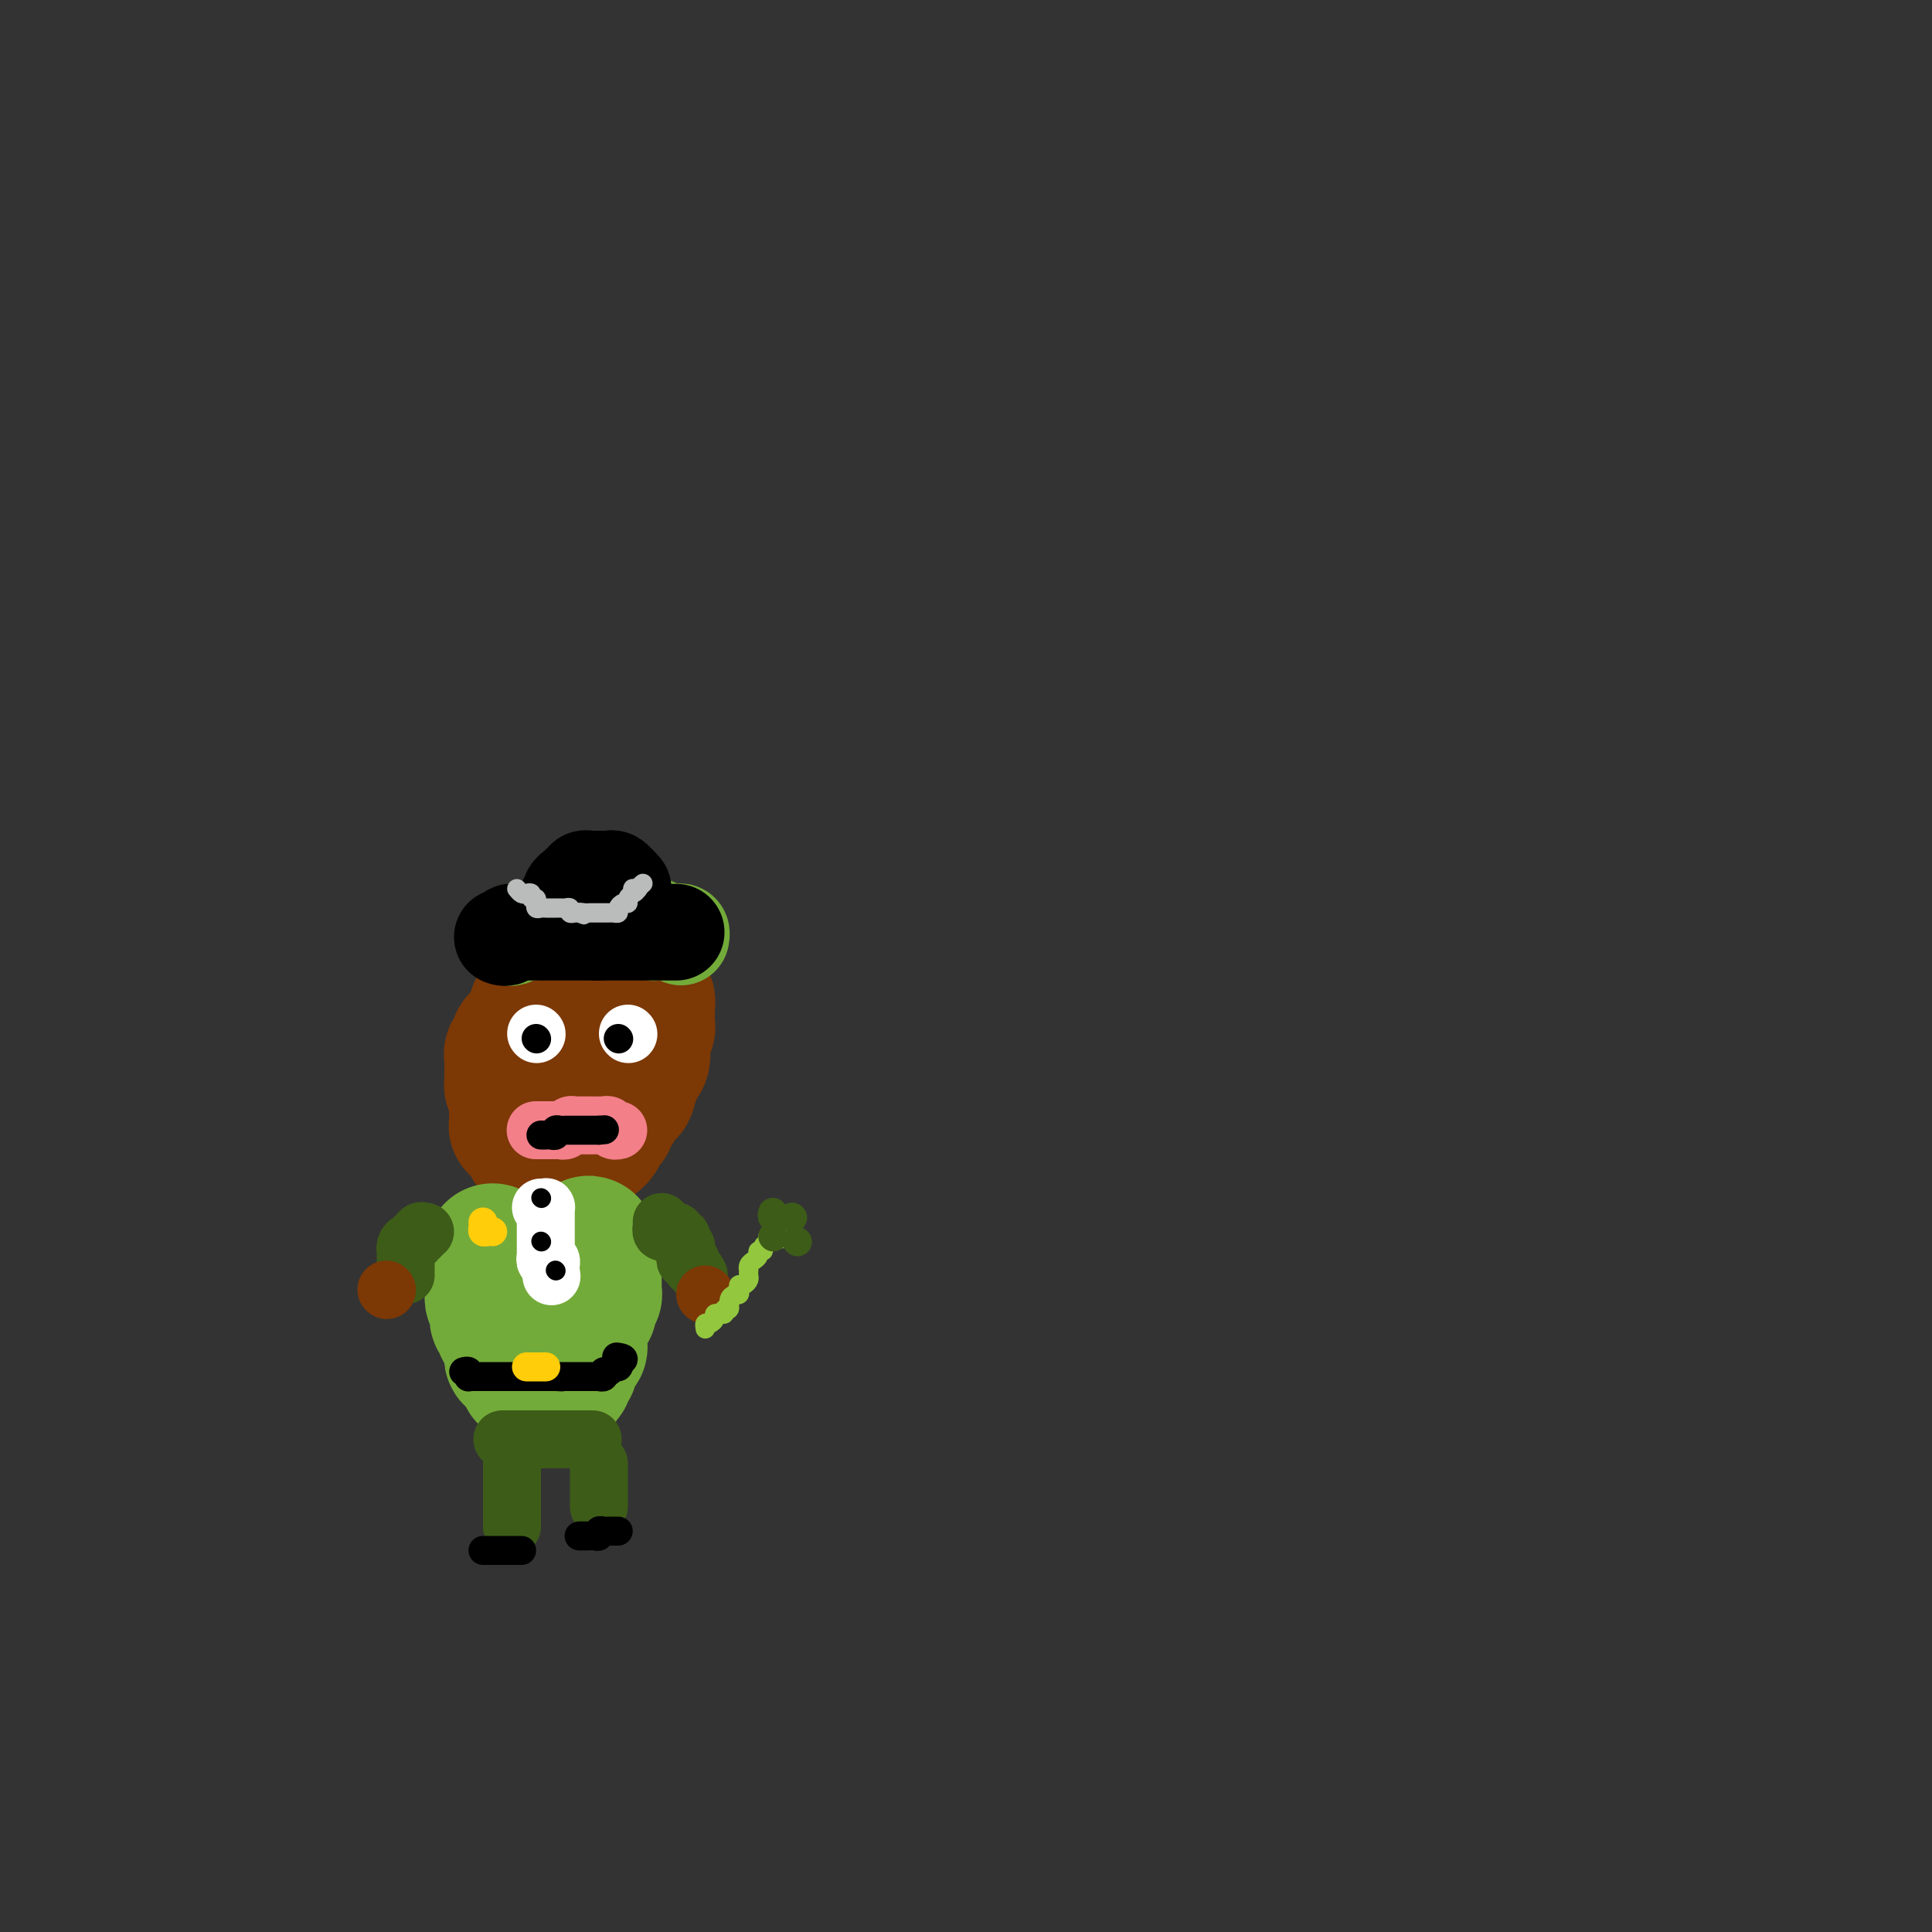 <svg viewBox='0 0 400 400' version='1.1' xmlns='http://www.w3.org/2000/svg' xmlns:xlink='http://www.w3.org/1999/xlink'><rect x="0" y="0" width="400" height="400" fill="#333333" stroke="none"/><g fill='none' stroke='#7C3805' stroke-width='28' stroke-linecap='round' stroke-linejoin='round'><path d='M111,209c-0.000,0.303 -0.000,0.606 0,1c0.000,0.394 0.000,0.879 0,1c-0.000,0.121 -0.000,-0.121 0,0c0.000,0.121 0.000,0.606 0,1c-0.000,0.394 -0.000,0.697 0,1c0.000,0.303 0.000,0.606 0,1c-0.000,0.394 -0.000,0.879 0,1c0.000,0.121 0.000,-0.122 0,0c-0.000,0.122 -0.001,0.610 0,1c0.001,0.390 0.004,0.682 0,1c-0.004,0.318 -0.015,0.661 0,1c0.015,0.339 0.057,0.672 0,1c-0.057,0.328 -0.211,0.650 0,1c0.211,0.350 0.788,0.728 1,1c0.212,0.272 0.060,0.439 0,1c-0.060,0.561 -0.026,1.516 0,2c0.026,0.484 0.045,0.497 0,1c-0.045,0.503 -0.156,1.497 0,2c0.156,0.503 0.577,0.517 1,1c0.423,0.483 0.849,1.435 1,2c0.151,0.565 0.027,0.743 0,1c-0.027,0.257 0.045,0.594 0,1c-0.045,0.406 -0.205,0.882 0,1c0.205,0.118 0.776,-0.122 1,0c0.224,0.122 0.102,0.607 0,1c-0.102,0.393 -0.182,0.694 0,1c0.182,0.306 0.627,0.618 1,1c0.373,0.382 0.673,0.834 1,1c0.327,0.166 0.679,0.046 1,0c0.321,-0.046 0.611,-0.016 1,0c0.389,0.016 0.877,0.019 1,0c0.123,-0.019 -0.121,-0.061 0,0c0.121,0.061 0.606,0.224 1,0c0.394,-0.224 0.697,-0.833 1,-1c0.303,-0.167 0.607,0.110 1,0c0.393,-0.110 0.875,-0.607 1,-1c0.125,-0.393 -0.107,-0.682 0,-1c0.107,-0.318 0.554,-0.665 1,-1c0.446,-0.335 0.893,-0.657 1,-1c0.107,-0.343 -0.125,-0.708 0,-1c0.125,-0.292 0.607,-0.512 1,-1c0.393,-0.488 0.696,-1.244 1,-2'/><path d='M128,228c0.960,-1.184 0.361,-0.145 0,0c-0.361,0.145 -0.485,-0.604 0,-1c0.485,-0.396 1.579,-0.438 2,-1c0.421,-0.562 0.168,-1.642 0,-2c-0.168,-0.358 -0.251,0.007 0,0c0.251,-0.007 0.838,-0.387 1,-1c0.162,-0.613 -0.100,-1.459 0,-2c0.100,-0.541 0.563,-0.776 1,-1c0.437,-0.224 0.850,-0.438 1,-1c0.150,-0.562 0.039,-1.474 0,-2c-0.039,-0.526 -0.007,-0.666 0,-1c0.007,-0.334 -0.012,-0.863 0,-1c0.012,-0.137 0.056,0.117 0,0c-0.056,-0.117 -0.211,-0.605 0,-1c0.211,-0.395 0.789,-0.697 1,-1c0.211,-0.303 0.057,-0.606 0,-1c-0.057,-0.394 -0.015,-0.879 0,-1c0.015,-0.121 0.005,0.123 0,0c-0.005,-0.123 -0.005,-0.611 0,-1c0.005,-0.389 0.015,-0.678 0,-1c-0.015,-0.322 -0.056,-0.678 0,-1c0.056,-0.322 0.207,-0.611 0,-1c-0.207,-0.389 -0.773,-0.879 -1,-1c-0.227,-0.121 -0.116,0.125 0,0c0.116,-0.125 0.238,-0.622 0,-1c-0.238,-0.378 -0.837,-0.637 -1,-1c-0.163,-0.363 0.110,-0.829 0,-1c-0.110,-0.171 -0.602,-0.046 -1,0c-0.398,0.046 -0.702,0.012 -1,0c-0.298,-0.012 -0.590,-0.003 -1,0c-0.410,0.003 -0.937,0.001 -1,0c-0.063,-0.001 0.338,-0.000 0,0c-0.338,0.000 -1.414,0.000 -2,0c-0.586,-0.000 -0.682,-0.000 -1,0c-0.318,0.000 -0.859,0.000 -1,0c-0.141,-0.000 0.116,-0.001 0,0c-0.116,0.001 -0.606,0.004 -1,0c-0.394,-0.004 -0.693,-0.016 -1,0c-0.307,0.016 -0.621,0.061 -1,0c-0.379,-0.061 -0.823,-0.226 -1,0c-0.177,0.226 -0.089,0.844 0,1c0.089,0.156 0.178,-0.150 0,0c-0.178,0.150 -0.622,0.757 -1,1c-0.378,0.243 -0.689,0.121 -1,0'/><path d='M118,205c-2.559,-0.061 -1.456,-0.214 -1,0c0.456,0.214 0.267,0.793 0,1c-0.267,0.207 -0.611,0.041 -1,0c-0.389,-0.041 -0.821,0.045 -1,0c-0.179,-0.045 -0.103,-0.219 0,0c0.103,0.219 0.235,0.832 0,1c-0.235,0.168 -0.837,-0.109 -1,0c-0.163,0.109 0.114,0.604 0,1c-0.114,0.396 -0.618,0.693 -1,1c-0.382,0.307 -0.642,0.625 -1,1c-0.358,0.375 -0.813,0.807 -1,1c-0.187,0.193 -0.106,0.147 0,0c0.106,-0.147 0.236,-0.394 0,0c-0.236,0.394 -0.838,1.428 -1,2c-0.162,0.572 0.115,0.683 0,1c-0.115,0.317 -0.623,0.840 -1,1c-0.377,0.160 -0.623,-0.044 -1,0c-0.377,0.044 -0.886,0.337 -1,1c-0.114,0.663 0.166,1.697 0,2c-0.166,0.303 -0.776,-0.126 -1,0c-0.224,0.126 -0.060,0.807 0,1c0.060,0.193 0.016,-0.103 0,0c-0.016,0.103 -0.004,0.606 0,1c0.004,0.394 0.001,0.679 0,1c-0.001,0.321 -0.001,0.677 0,1c0.001,0.323 0.003,0.611 0,1c-0.003,0.389 -0.011,0.877 0,1c0.011,0.123 0.041,-0.121 0,0c-0.041,0.121 -0.151,0.607 0,1c0.151,0.393 0.565,0.694 1,1c0.435,0.306 0.891,0.617 1,1c0.109,0.383 -0.130,0.839 0,1c0.130,0.161 0.627,0.028 1,0c0.373,-0.028 0.621,0.049 1,0c0.379,-0.049 0.890,-0.224 1,0c0.110,0.224 -0.182,0.847 0,1c0.182,0.153 0.836,-0.165 1,0c0.164,0.165 -0.163,0.814 0,1c0.163,0.186 0.814,-0.091 1,0c0.186,0.091 -0.095,0.550 0,1c0.095,0.450 0.564,0.890 1,1c0.436,0.110 0.839,-0.112 1,0c0.161,0.112 0.081,0.556 0,1'/><path d='M115,233c1.571,1.238 0.999,0.332 1,0c0.001,-0.332 0.574,-0.089 1,0c0.426,0.089 0.706,0.024 1,0c0.294,-0.024 0.604,-0.006 1,0c0.396,0.006 0.879,0.002 1,0c0.121,-0.002 -0.121,-0.000 0,0c0.121,0.000 0.606,0.000 1,0c0.394,-0.000 0.698,-0.000 1,0c0.302,0.000 0.604,0.000 1,0c0.396,-0.000 0.887,-0.001 1,0c0.113,0.001 -0.152,0.003 0,0c0.152,-0.003 0.721,-0.011 1,0c0.279,0.011 0.267,0.040 0,0c-0.267,-0.040 -0.789,-0.150 -1,0c-0.211,0.150 -0.112,0.561 0,1c0.112,0.439 0.238,0.906 0,1c-0.238,0.094 -0.838,-0.185 -1,0c-0.162,0.185 0.115,0.834 0,1c-0.115,0.166 -0.621,-0.152 -1,0c-0.379,0.152 -0.630,0.773 -1,1c-0.370,0.227 -0.859,0.061 -1,0c-0.141,-0.061 0.065,-0.016 0,0c-0.065,0.016 -0.402,0.004 -1,0c-0.598,-0.004 -1.457,-0.001 -2,0c-0.543,0.001 -0.772,0.001 -1,0'/><path d='M116,237c-1.473,0.619 -1.155,0.166 -1,0c0.155,-0.166 0.148,-0.044 0,0c-0.148,0.044 -0.436,0.012 -1,0c-0.564,-0.012 -1.405,-0.002 -2,0c-0.595,0.002 -0.944,-0.002 -1,0c-0.056,0.002 0.181,0.012 0,0c-0.181,-0.012 -0.780,-0.044 -1,0c-0.220,0.044 -0.060,0.166 0,0c0.060,-0.166 0.020,-0.618 0,-1c-0.020,-0.382 -0.019,-0.693 0,-1c0.019,-0.307 0.057,-0.608 0,-1c-0.057,-0.392 -0.207,-0.875 0,-1c0.207,-0.125 0.773,0.106 1,0c0.227,-0.106 0.116,-0.550 0,-1c-0.116,-0.450 -0.238,-0.905 0,-1c0.238,-0.095 0.834,0.171 1,0c0.166,-0.171 -0.100,-0.778 0,-1c0.100,-0.222 0.565,-0.060 1,0c0.435,0.060 0.838,0.017 1,0c0.162,-0.017 0.081,-0.009 0,0'/><path d='M108,227c-0.423,0.447 -0.845,0.893 -1,1c-0.155,0.107 -0.042,-0.126 0,0c0.042,0.126 0.011,0.612 0,1c-0.011,0.388 -0.004,0.679 0,1c0.004,0.321 0.005,0.673 0,1c-0.005,0.327 -0.016,0.627 0,1c0.016,0.373 0.060,0.817 0,1c-0.060,0.183 -0.222,0.105 0,0c0.222,-0.105 0.829,-0.236 1,0c0.171,0.236 -0.094,0.837 0,1c0.094,0.163 0.547,-0.114 1,0c0.453,0.114 0.905,0.619 1,1c0.095,0.381 -0.168,0.638 0,1c0.168,0.362 0.766,0.828 1,1c0.234,0.172 0.104,0.050 0,0c-0.104,-0.050 -0.182,-0.027 0,0c0.182,0.027 0.622,0.060 1,0c0.378,-0.060 0.692,-0.212 1,0c0.308,0.212 0.608,0.790 1,1c0.392,0.210 0.874,0.052 1,0c0.126,-0.052 -0.106,0.000 0,0c0.106,-0.000 0.549,-0.053 1,0c0.451,0.053 0.908,0.211 1,0c0.092,-0.211 -0.182,-0.791 0,-1c0.182,-0.209 0.819,-0.046 1,0c0.181,0.046 -0.096,-0.026 0,0c0.096,0.026 0.564,0.151 1,0c0.436,-0.151 0.838,-0.576 1,-1c0.162,-0.424 0.082,-0.845 0,-1c-0.082,-0.155 -0.166,-0.044 0,0c0.166,0.044 0.583,0.022 1,0'/><path d='M121,235c1.500,-0.333 0.750,-0.167 0,0'/></g>
<g fill='none' stroke='#73AB3A' stroke-width='28' stroke-linecap='round' stroke-linejoin='round'><path d='M102,259c0.000,0.331 0.000,0.662 0,1c-0.000,0.338 -0.000,0.682 0,1c0.000,0.318 0.000,0.610 0,1c-0.000,0.390 -0.000,0.878 0,1c0.000,0.122 0.000,-0.122 0,0c-0.000,0.122 -0.000,0.611 0,1c0.000,0.389 0.000,0.678 0,1c-0.000,0.322 -0.001,0.678 0,1c0.001,0.322 0.004,0.611 0,1c-0.004,0.389 -0.015,0.878 0,1c0.015,0.122 0.057,-0.122 0,0c-0.057,0.122 -0.212,0.610 0,1c0.212,0.390 0.793,0.682 1,1c0.207,0.318 0.041,0.663 0,1c-0.041,0.337 0.044,0.668 0,1c-0.044,0.332 -0.218,0.666 0,1c0.218,0.334 0.829,0.667 1,1c0.171,0.333 -0.098,0.667 0,1c0.098,0.333 0.562,0.666 1,1c0.438,0.334 0.849,0.668 1,1c0.151,0.332 0.044,0.661 0,1c-0.044,0.339 -0.023,0.687 0,1c0.023,0.313 0.048,0.591 0,1c-0.048,0.409 -0.170,0.950 0,1c0.170,0.050 0.633,-0.389 1,0c0.367,0.389 0.637,1.606 1,2c0.363,0.394 0.819,-0.035 1,0c0.181,0.035 0.087,0.535 0,1c-0.087,0.465 -0.168,0.894 0,1c0.168,0.106 0.584,-0.112 1,0c0.416,0.112 0.833,0.552 1,1c0.167,0.448 0.086,0.904 0,1c-0.086,0.096 -0.177,-0.166 0,0c0.177,0.166 0.622,0.762 1,1c0.378,0.238 0.689,0.119 1,0'/><path d='M113,288c1.250,1.224 0.874,0.286 1,0c0.126,-0.286 0.756,0.082 1,0c0.244,-0.082 0.104,-0.613 0,-1c-0.104,-0.387 -0.173,-0.629 0,-1c0.173,-0.371 0.586,-0.869 1,-1c0.414,-0.131 0.829,0.106 1,0c0.171,-0.106 0.099,-0.555 0,-1c-0.099,-0.445 -0.223,-0.888 0,-1c0.223,-0.112 0.795,0.106 1,0c0.205,-0.106 0.045,-0.535 0,-1c-0.045,-0.465 0.026,-0.965 0,-1c-0.026,-0.035 -0.151,0.394 0,0c0.151,-0.394 0.576,-1.612 1,-2c0.424,-0.388 0.846,0.055 1,0c0.154,-0.055 0.042,-0.606 0,-1c-0.042,-0.394 -0.012,-0.630 0,-1c0.012,-0.370 0.007,-0.872 0,-1c-0.007,-0.128 -0.016,0.119 0,0c0.016,-0.119 0.056,-0.606 0,-1c-0.056,-0.394 -0.207,-0.697 0,-1c0.207,-0.303 0.774,-0.606 1,-1c0.226,-0.394 0.112,-0.879 0,-1c-0.112,-0.121 -0.222,0.121 0,0c0.222,-0.121 0.778,-0.606 1,-1c0.222,-0.394 0.112,-0.697 0,-1c-0.112,-0.303 -0.226,-0.606 0,-1c0.226,-0.394 0.793,-0.878 1,-1c0.207,-0.122 0.056,0.117 0,0c-0.056,-0.117 -0.015,-0.591 0,-1c0.015,-0.409 0.004,-0.754 0,-1c-0.004,-0.246 -0.001,-0.395 0,-1c0.001,-0.605 0.000,-1.668 0,-2c-0.000,-0.332 -0.000,0.065 0,0c0.000,-0.065 0.001,-0.592 0,-1c-0.001,-0.408 -0.003,-0.698 0,-1c0.003,-0.302 0.011,-0.617 0,-1c-0.011,-0.383 -0.041,-0.834 0,-1c0.041,-0.166 0.155,-0.047 0,0c-0.155,0.047 -0.577,0.024 -1,0'/><path d='M122,259c0.147,-3.094 -0.485,-0.829 -1,0c-0.515,0.829 -0.911,0.222 -1,0c-0.089,-0.222 0.131,-0.060 0,0c-0.131,0.060 -0.614,0.016 -1,0c-0.386,-0.016 -0.677,-0.004 -1,0c-0.323,0.004 -0.678,0.001 -1,0c-0.322,-0.001 -0.612,-0.000 -1,0c-0.388,0.000 -0.875,0.000 -1,0c-0.125,-0.000 0.111,-0.000 0,0c-0.111,0.000 -0.568,0.000 -1,0c-0.432,-0.000 -0.838,-0.000 -1,0c-0.162,0.000 -0.081,0.000 0,0'/></g>
<g fill='none' stroke='#73AB3A' stroke-width='20' stroke-linecap='round' stroke-linejoin='round'><path d='M105,194c0.447,0.113 0.893,0.226 1,0c0.107,-0.226 -0.126,-0.792 0,-1c0.126,-0.208 0.612,-0.060 1,0c0.388,0.060 0.678,0.030 1,0c0.322,-0.030 0.677,-0.060 1,0c0.323,0.060 0.615,0.208 1,0c0.385,-0.208 0.864,-0.774 1,-1c0.136,-0.226 -0.070,-0.113 0,0c0.070,0.113 0.418,0.226 1,0c0.582,-0.226 1.399,-0.793 2,-1c0.601,-0.207 0.987,-0.056 1,0c0.013,0.056 -0.346,0.015 0,0c0.346,-0.015 1.398,-0.004 2,0c0.602,0.004 0.753,0.001 1,0c0.247,-0.001 0.591,-0.000 1,0c0.409,0.000 0.883,0.000 1,0c0.117,-0.000 -0.122,-0.000 0,0c0.122,0.000 0.606,0.000 1,0c0.394,-0.000 0.697,-0.000 1,0c0.303,0.000 0.606,0.000 1,0c0.394,-0.000 0.879,-0.000 1,0c0.121,0.000 -0.121,0.000 0,0c0.121,-0.000 0.606,-0.000 1,0c0.394,0.000 0.697,0.000 1,0c0.303,-0.000 0.607,-0.001 1,0c0.393,0.001 0.875,0.004 1,0c0.125,-0.004 -0.107,-0.015 0,0c0.107,0.015 0.554,0.057 1,0c0.446,-0.057 0.893,-0.211 1,0c0.107,0.211 -0.126,0.789 0,1c0.126,0.211 0.611,0.057 1,0c0.389,-0.057 0.683,-0.016 1,0c0.317,0.016 0.659,0.008 1,0'/><path d='M133,192c4.509,-0.370 1.783,-0.295 1,0c-0.783,0.295 0.378,0.811 1,1c0.622,0.189 0.706,0.051 1,0c0.294,-0.051 0.800,-0.014 1,0c0.200,0.014 0.095,0.004 0,0c-0.095,-0.004 -0.179,-0.002 0,0c0.179,0.002 0.622,0.004 1,0c0.378,-0.004 0.690,-0.015 1,0c0.310,0.015 0.619,0.056 1,0c0.381,-0.056 0.833,-0.207 1,0c0.167,0.207 0.048,0.774 0,1c-0.048,0.226 -0.024,0.113 0,0'/></g>
<g fill='none' stroke='#000000' stroke-width='20' stroke-linecap='round' stroke-linejoin='round'><path d='M104,194c0.301,0.113 0.602,0.226 1,0c0.398,-0.226 0.894,-0.793 1,-1c0.106,-0.207 -0.179,-0.056 0,0c0.179,0.056 0.821,0.015 1,0c0.179,-0.015 -0.106,-0.004 0,0c0.106,0.004 0.602,0.001 1,0c0.398,-0.001 0.698,-0.000 1,0c0.302,0.000 0.606,0.000 1,0c0.394,-0.000 0.879,-0.000 1,0c0.121,0.000 -0.121,0.000 0,0c0.121,-0.000 0.606,-0.000 1,0c0.394,0.000 0.697,0.000 1,0c0.303,-0.000 0.606,-0.000 1,0c0.394,0.000 0.879,0.000 1,0c0.121,-0.000 -0.123,-0.000 0,0c0.123,0.000 0.611,0.000 1,0c0.389,-0.000 0.678,-0.000 1,0c0.322,0.000 0.678,0.000 1,0c0.322,-0.000 0.611,-0.000 1,0c0.389,0.000 0.878,0.000 1,0c0.122,-0.000 -0.122,-0.000 0,0c0.122,0.000 0.610,0.000 1,0c0.390,-0.000 0.682,-0.000 1,0c0.318,0.000 0.662,0.000 1,0c0.338,-0.000 0.669,0.000 1,0'/><path d='M124,193c3.046,-0.155 0.663,-0.041 0,0c-0.663,0.041 0.396,0.011 1,0c0.604,-0.011 0.753,-0.003 1,0c0.247,0.003 0.591,0.001 1,0c0.409,-0.001 0.883,-0.000 1,0c0.117,0.000 -0.124,0.000 0,0c0.124,-0.000 0.611,-0.000 1,0c0.389,0.000 0.678,0.000 1,0c0.322,-0.000 0.678,-0.000 1,0c0.322,0.000 0.611,0.000 1,0c0.389,-0.000 0.877,-0.000 1,0c0.123,0.000 -0.121,0.000 0,0c0.121,-0.000 0.606,-0.000 1,0c0.394,0.000 0.697,0.000 1,0c0.303,-0.000 0.606,-0.000 1,0c0.394,0.000 0.880,0.000 1,0c0.120,-0.000 -0.125,-0.000 0,0c0.125,0.000 0.621,0.000 1,0c0.379,-0.000 0.640,-0.000 1,0c0.360,0.000 0.817,0.000 1,0c0.183,-0.000 0.091,-0.000 0,0'/><path d='M116,189c0.414,0.089 0.828,0.179 1,0c0.172,-0.179 0.101,-0.626 0,-1c-0.101,-0.374 -0.234,-0.675 0,-1c0.234,-0.325 0.833,-0.674 1,-1c0.167,-0.326 -0.100,-0.627 0,-1c0.100,-0.373 0.567,-0.817 1,-1c0.433,-0.183 0.833,-0.105 1,0c0.167,0.105 0.100,0.238 0,0c-0.100,-0.238 -0.234,-0.849 0,-1c0.234,-0.151 0.837,0.156 1,0c0.163,-0.156 -0.115,-0.774 0,-1c0.115,-0.226 0.622,-0.061 1,0c0.378,0.061 0.626,0.017 1,0c0.374,-0.017 0.873,-0.006 1,0c0.127,0.006 -0.120,0.006 0,0c0.120,-0.006 0.607,-0.017 1,0c0.393,0.017 0.694,0.061 1,0c0.306,-0.061 0.618,-0.226 1,0c0.382,0.226 0.834,0.844 1,1c0.166,0.156 0.045,-0.150 0,0c-0.045,0.150 -0.013,0.757 0,1c0.013,0.243 0.006,0.121 0,0'/><path d='M128,184c1.156,0.311 1.044,0.089 1,0c-0.044,-0.089 -0.022,-0.044 0,0'/></g>
<g fill='none' stroke='#BABBBB' stroke-width='4' stroke-linecap='round' stroke-linejoin='round'><path d='M107,184c0.342,0.414 0.684,0.828 1,1c0.316,0.172 0.606,0.103 1,0c0.394,-0.103 0.890,-0.239 1,0c0.110,0.239 -0.168,0.852 0,1c0.168,0.148 0.780,-0.171 1,0c0.220,0.171 0.048,0.830 0,1c-0.048,0.170 0.028,-0.151 0,0c-0.028,0.151 -0.161,0.772 0,1c0.161,0.228 0.617,0.061 1,0c0.383,-0.061 0.694,-0.016 1,0c0.306,0.016 0.606,0.005 1,0c0.394,-0.005 0.880,-0.002 1,0c0.120,0.002 -0.126,0.004 0,0c0.126,-0.004 0.625,-0.015 1,0c0.375,0.015 0.625,0.057 1,0c0.375,-0.057 0.874,-0.211 1,0c0.126,0.211 -0.120,0.788 0,1c0.120,0.212 0.606,0.061 1,0c0.394,-0.061 0.697,-0.030 1,0'/><path d='M120,189c1.964,0.774 0.372,0.207 0,0c-0.372,-0.207 0.474,-0.056 1,0c0.526,0.056 0.732,0.015 1,0c0.268,-0.015 0.597,-0.004 1,0c0.403,0.004 0.881,0.001 1,0c0.119,-0.001 -0.122,0.000 0,0c0.122,-0.000 0.606,-0.003 1,0c0.394,0.003 0.697,0.011 1,0c0.303,-0.011 0.607,-0.041 1,0c0.393,0.041 0.875,0.152 1,0c0.125,-0.152 -0.107,-0.565 0,-1c0.107,-0.435 0.555,-0.890 1,-1c0.445,-0.110 0.889,0.124 1,0c0.111,-0.124 -0.111,-0.607 0,-1c0.111,-0.393 0.556,-0.697 1,-1'/><path d='M131,185c1.637,-0.841 0.228,-0.943 0,-1c-0.228,-0.057 0.723,-0.068 1,0c0.277,0.068 -0.122,0.214 0,0c0.122,-0.214 0.764,-0.788 1,-1c0.236,-0.212 0.068,-0.060 0,0c-0.068,0.060 -0.034,0.030 0,0'/></g>
<g fill='none' stroke='#FFFFFF' stroke-width='12' stroke-linecap='round' stroke-linejoin='round'><path d='M112,250c0.423,0.024 0.845,0.048 1,0c0.155,-0.048 0.041,-0.168 0,0c-0.041,0.168 -0.011,0.623 0,1c0.011,0.377 0.003,0.675 0,1c-0.003,0.325 -0.001,0.679 0,1c0.001,0.321 0.000,0.611 0,1c-0.000,0.389 -0.000,0.877 0,1c0.000,0.123 0.000,-0.121 0,0c-0.000,0.121 -0.000,0.606 0,1c0.000,0.394 0.000,0.697 0,1c-0.000,0.303 -0.001,0.607 0,1c0.001,0.393 0.004,0.875 0,1c-0.004,0.125 -0.015,-0.107 0,0c0.015,0.107 0.057,0.554 0,1c-0.057,0.446 -0.211,0.890 0,1c0.211,0.110 0.789,-0.115 1,0c0.211,0.115 0.057,0.569 0,1c-0.057,0.431 -0.016,0.837 0,1c0.016,0.163 0.008,0.081 0,0'/><path d='M114,263c0.333,2.167 0.167,1.083 0,0'/></g>
<g fill='none' stroke='#000000' stroke-width='4' stroke-linecap='round' stroke-linejoin='round'><path d='M112,248c0.000,0.000 0.100,0.100 0.1,0.1'/><path d='M112,257c0.000,0.000 0.100,0.100 0.1,0.1'/><path d='M115,263c0.000,0.000 0.100,0.100 0.1,0.1'/></g>
<g fill='none' stroke='#FFFFFF' stroke-width='12' stroke-linecap='round' stroke-linejoin='round'><path d='M111,214c0.000,0.000 0.100,0.100 0.1,0.1'/><path d='M130,214c0.000,0.000 0.100,0.100 0.1,0.1'/></g>
<g fill='none' stroke='#F37F89' stroke-width='12' stroke-linecap='round' stroke-linejoin='round'><path d='M111,234c-0.089,-0.000 -0.177,-0.000 0,0c0.177,0.000 0.621,0.000 1,0c0.379,-0.000 0.693,-0.000 1,0c0.307,0.000 0.607,0.001 1,0c0.393,-0.001 0.879,-0.004 1,0c0.121,0.004 -0.123,0.015 0,0c0.123,-0.015 0.611,-0.057 1,0c0.389,0.057 0.678,0.211 1,0c0.322,-0.211 0.678,-0.789 1,-1c0.322,-0.211 0.611,-0.057 1,0c0.389,0.057 0.878,0.015 1,0c0.122,-0.015 -0.122,-0.004 0,0c0.122,0.004 0.610,0.001 1,0c0.390,-0.001 0.682,-0.001 1,0c0.318,0.001 0.662,0.004 1,0c0.338,-0.004 0.669,-0.015 1,0c0.331,0.015 0.663,0.057 1,0c0.337,-0.057 0.679,-0.211 1,0c0.321,0.211 0.622,0.789 1,1c0.378,0.211 0.832,0.057 1,0c0.168,-0.057 0.048,-0.016 0,0c-0.048,0.016 -0.024,0.008 0,0'/></g>
<g fill='none' stroke='#000000' stroke-width='6' stroke-linecap='round' stroke-linejoin='round'><path d='M112,235c0.341,0.008 0.683,0.016 1,0c0.317,-0.016 0.610,-0.057 1,0c0.390,0.057 0.878,0.211 1,0c0.122,-0.211 -0.122,-0.789 0,-1c0.122,-0.211 0.611,-0.057 1,0c0.389,0.057 0.678,0.015 1,0c0.322,-0.015 0.678,-0.004 1,0c0.322,0.004 0.611,0.001 1,0c0.389,-0.001 0.877,-0.000 1,0c0.123,0.000 -0.121,0.000 0,0c0.121,-0.000 0.607,-0.000 1,0c0.393,0.000 0.693,0.000 1,0c0.307,-0.000 0.621,-0.000 1,0c0.379,0.000 0.823,0.000 1,0c0.177,-0.000 0.089,-0.000 0,0'/><path d='M124,234c2.000,-0.167 1.000,-0.083 0,0'/><path d='M96,284c0.424,-0.113 0.849,-0.226 1,0c0.151,0.226 0.029,0.793 0,1c-0.029,0.207 0.034,0.056 0,0c-0.034,-0.056 -0.164,-0.015 0,0c0.164,0.015 0.622,0.004 1,0c0.378,-0.004 0.675,-0.001 1,0c0.325,0.001 0.679,0.000 1,0c0.321,-0.000 0.611,-0.000 1,0c0.389,0.000 0.877,0.000 1,0c0.123,-0.000 -0.121,-0.000 0,0c0.121,0.000 0.606,0.000 1,0c0.394,-0.000 0.697,-0.000 1,0c0.303,0.000 0.606,0.000 1,0c0.394,-0.000 0.879,-0.000 1,0c0.121,0.000 -0.123,0.000 0,0c0.123,-0.000 0.611,-0.000 1,0c0.389,0.000 0.678,0.000 1,0c0.322,-0.000 0.678,-0.000 1,0c0.322,0.000 0.610,0.000 1,0c0.390,-0.000 0.881,-0.000 1,0c0.119,0.000 -0.133,0.000 0,0c0.133,-0.000 0.651,-0.000 1,0c0.349,0.000 0.528,0.000 1,0c0.472,-0.000 1.236,-0.000 2,0'/><path d='M115,285c2.891,0.155 0.620,0.041 0,0c-0.620,-0.041 0.412,-0.011 1,0c0.588,0.011 0.731,0.003 1,0c0.269,-0.003 0.664,-0.001 1,0c0.336,0.001 0.615,0.000 1,0c0.385,-0.000 0.878,-0.000 1,0c0.122,0.000 -0.126,-0.000 0,0c0.126,0.000 0.626,0.000 1,0c0.374,-0.000 0.621,-0.000 1,0c0.379,0.000 0.890,0.001 1,0c0.110,-0.001 -0.182,-0.004 0,0c0.182,0.004 0.836,0.016 1,0c0.164,-0.016 -0.164,-0.061 0,0c0.164,0.061 0.818,0.227 1,0c0.182,-0.227 -0.109,-0.848 0,-1c0.109,-0.152 0.617,0.165 1,0c0.383,-0.165 0.642,-0.814 1,-1c0.358,-0.186 0.817,0.090 1,0c0.183,-0.090 0.092,-0.545 0,-1'/><path d='M128,282c2.022,-0.689 0.578,-0.911 0,-1c-0.578,-0.089 -0.289,-0.044 0,0'/></g>
<g fill='none' stroke='#FFCD0A' stroke-width='6' stroke-linecap='round' stroke-linejoin='round'><path d='M109,283c0.303,0.000 0.607,0.000 1,0c0.393,0.000 0.876,0.000 1,0c0.124,0.000 -0.111,0.000 0,0c0.111,0.000 0.568,0.000 1,0c0.432,0.000 0.838,0.000 1,0c0.162,0.000 0.081,0.000 0,0'/><path d='M100,253c0.022,0.309 0.045,0.619 0,1c-0.045,0.381 -0.156,0.834 0,1c0.156,0.166 0.581,0.045 1,0c0.419,-0.045 0.834,-0.013 1,0c0.166,0.013 0.083,0.006 0,0'/></g>
<g fill='none' stroke='#3D5C18' stroke-width='12' stroke-linecap='round' stroke-linejoin='round'><path d='M137,253c-0.007,0.453 -0.013,0.906 0,1c0.013,0.094 0.046,-0.172 0,0c-0.046,0.172 -0.171,0.782 0,1c0.171,0.218 0.638,0.044 1,0c0.362,-0.044 0.619,0.044 1,0c0.381,-0.044 0.886,-0.218 1,0c0.114,0.218 -0.162,0.828 0,1c0.162,0.172 0.761,-0.093 1,0c0.239,0.093 0.116,0.546 0,1c-0.116,0.454 -0.227,0.909 0,1c0.227,0.091 0.792,-0.182 1,0c0.208,0.182 0.060,0.819 0,1c-0.060,0.181 -0.031,-0.092 0,0c0.031,0.092 0.065,0.550 0,1c-0.065,0.450 -0.228,0.891 0,1c0.228,0.109 0.846,-0.114 1,0c0.154,0.114 -0.154,0.567 0,1c0.154,0.433 0.772,0.847 1,1c0.228,0.153 0.065,0.044 0,0c-0.065,-0.044 -0.033,-0.022 0,0'/><path d='M144,263c1.167,1.667 0.583,0.833 0,0'/><path d='M88,255c-0.455,-0.122 -0.909,-0.244 -1,0c-0.091,0.244 0.182,0.853 0,1c-0.182,0.147 -0.819,-0.167 -1,0c-0.181,0.167 0.095,0.814 0,1c-0.095,0.186 -0.561,-0.091 -1,0c-0.439,0.091 -0.850,0.549 -1,1c-0.150,0.451 -0.040,0.894 0,1c0.040,0.106 0.011,-0.125 0,0c-0.011,0.125 -0.003,0.607 0,1c0.003,0.393 0.001,0.697 0,1c-0.001,0.303 -0.000,0.603 0,1c0.000,0.397 0.000,0.890 0,1c-0.000,0.110 -0.000,-0.163 0,0c0.000,0.163 0.000,0.761 0,1c-0.000,0.239 -0.000,0.120 0,0'/><path d='M104,298c0.303,0.000 0.606,0.000 1,0c0.394,0.000 0.879,0.000 1,0c0.121,0.000 -0.123,0.000 0,0c0.123,0.000 0.611,0.000 1,0c0.389,0.000 0.678,0.000 1,0c0.322,0.000 0.678,0.000 1,0c0.322,0.000 0.611,0.000 1,0c0.389,0.000 0.877,0.000 1,0c0.123,-0.000 -0.121,0.000 0,0c0.121,0.000 0.606,0.000 1,0c0.394,0.000 0.697,0.000 1,0c0.303,0.000 0.606,0.000 1,0c0.394,-0.000 0.879,0.000 1,0c0.121,0.000 -0.123,0.000 0,0c0.123,0.000 0.611,-0.000 1,0c0.389,0.000 0.678,-0.000 1,0c0.322,0.000 0.679,-0.000 1,0c0.321,0.000 0.608,-0.000 1,0c0.392,0.000 0.889,-0.000 1,0c0.111,0.000 -0.162,-0.000 0,0c0.162,0.000 0.761,0.000 1,0c0.239,0.000 0.120,0.000 0,0'/><path d='M121,298c2.867,0.000 1.533,0.000 1,0c-0.533,0.000 -0.267,0.000 0,0'/><path d='M106,302c0.000,0.446 0.000,0.893 0,1c0.000,0.107 0.000,-0.125 0,0c0.000,0.125 0.000,0.607 0,1c0.000,0.393 0.000,0.697 0,1c-0.000,0.303 0.000,0.606 0,1c-0.000,0.394 0.000,0.879 0,1c0.000,0.121 0.000,-0.123 0,0c0.000,0.123 0.000,0.611 0,1c0.000,0.389 0.000,0.678 0,1c0.000,0.322 0.000,0.678 0,1c0.000,0.322 0.000,0.611 0,1c-0.000,0.389 -0.000,0.877 0,1c0.000,0.123 0.000,-0.120 0,0c0.000,0.120 0.000,0.604 0,1c0.000,0.396 0.000,0.704 0,1c0.000,0.296 -0.000,0.580 0,1c0.000,0.420 0.000,0.977 0,1c0.000,0.023 0.000,-0.489 0,-1'/><path d='M106,315c0.000,1.800 0.000,-0.200 0,-1c0.000,-0.800 0.000,-0.400 0,0'/><path d='M124,303c0.000,0.331 0.000,0.662 0,1c0.000,0.338 0.000,0.682 0,1c-0.000,0.318 0.000,0.610 0,1c0.000,0.390 0.000,0.878 0,1c0.000,0.122 0.000,-0.123 0,0c-0.000,0.123 0.000,0.612 0,1c0.000,0.388 0.000,0.675 0,1c0.000,0.325 0.000,0.689 0,1c-0.000,0.311 0.000,0.568 0,1c0.000,0.432 -0.000,1.039 0,1c0.000,-0.039 0.000,-0.726 0,-1c0.000,-0.274 0.000,-0.137 0,0'/></g>
<g fill='none' stroke='#000000' stroke-width='6' stroke-linecap='round' stroke-linejoin='round'><path d='M128,215c0.000,0.000 0.100,0.100 0.1,0.1'/><path d='M111,215c0.000,0.000 0.100,0.100 0.1,0.1'/></g>
<g fill='none' stroke='#7C3805' stroke-width='12' stroke-linecap='round' stroke-linejoin='round'><path d='M146,268c0.000,0.000 0.100,0.100 0.1,0.1'/><path d='M80,267c0.000,0.000 0.100,0.100 0.1,0.1'/></g>
<g fill='none' stroke='#000000' stroke-width='6' stroke-linecap='round' stroke-linejoin='round'><path d='M100,321c0.303,0.000 0.606,0.000 1,0c0.394,0.000 0.879,0.000 1,0c0.121,-0.000 -0.121,0.000 0,0c0.121,0.000 0.606,0.000 1,0c0.394,0.000 0.697,0.000 1,0c0.303,0.000 0.607,0.000 1,0c0.393,0.000 0.876,0.000 1,0c0.124,0.000 -0.111,0.000 0,0c0.111,0.000 0.568,-0.000 1,0c0.432,0.000 0.838,0.000 1,0c0.162,0.000 0.081,0.000 0,0'/><path d='M120,318c-0.089,0.001 -0.177,0.001 0,0c0.177,-0.001 0.621,-0.004 1,0c0.379,0.004 0.693,0.015 1,0c0.307,-0.015 0.607,-0.057 1,0c0.393,0.057 0.879,0.211 1,0c0.121,-0.211 -0.121,-0.789 0,-1c0.121,-0.211 0.607,-0.057 1,0c0.393,0.057 0.693,0.015 1,0c0.307,-0.015 0.621,-0.004 1,0c0.379,0.004 0.823,0.001 1,0c0.177,-0.001 0.089,-0.001 0,0'/></g>
<g fill='none' stroke='#93C83E' stroke-width='4' stroke-linecap='round' stroke-linejoin='round'><path d='M146,275c0.022,0.119 0.043,0.238 0,0c-0.043,-0.238 -0.151,-0.834 0,-1c0.151,-0.166 0.561,0.099 1,0c0.439,-0.099 0.906,-0.561 1,-1c0.094,-0.439 -0.186,-0.854 0,-1c0.186,-0.146 0.839,-0.023 1,0c0.161,0.023 -0.168,-0.053 0,0c0.168,0.053 0.834,0.235 1,0c0.166,-0.235 -0.167,-0.886 0,-1c0.167,-0.114 0.833,0.310 1,0c0.167,-0.310 -0.165,-1.354 0,-2c0.165,-0.646 0.828,-0.895 1,-1c0.172,-0.105 -0.147,-0.066 0,0c0.147,0.066 0.761,0.158 1,0c0.239,-0.158 0.102,-0.567 0,-1c-0.102,-0.433 -0.171,-0.891 0,-1c0.171,-0.109 0.582,0.129 1,0c0.418,-0.129 0.843,-0.626 1,-1c0.157,-0.374 0.045,-0.625 0,-1c-0.045,-0.375 -0.022,-0.874 0,-1c0.022,-0.126 0.043,0.120 0,0c-0.043,-0.120 -0.151,-0.606 0,-1c0.151,-0.394 0.561,-0.697 1,-1c0.439,-0.303 0.906,-0.606 1,-1c0.094,-0.394 -0.186,-0.880 0,-1c0.186,-0.120 0.838,0.126 1,0c0.162,-0.126 -0.168,-0.622 0,-1c0.168,-0.378 0.832,-0.637 1,-1c0.168,-0.363 -0.161,-0.829 0,-1c0.161,-0.171 0.813,-0.046 1,0c0.187,0.046 -0.089,0.013 0,0c0.089,-0.013 0.545,-0.007 1,0'/><path d='M161,256c2.556,-2.956 1.444,-0.844 1,0c-0.444,0.844 -0.222,0.422 0,0'/></g>
<g fill='none' stroke='#3D5C18' stroke-width='6' stroke-linecap='round' stroke-linejoin='round'><path d='M160,251c-0.111,0.422 -0.222,0.844 0,1c0.222,0.156 0.778,0.044 1,0c0.222,-0.044 0.111,-0.022 0,0'/><path d='M164,252c0.000,0.000 0.100,0.100 0.1,0.1'/><path d='M165,257c0.000,0.000 0.100,0.100 0.1,0.1'/><path d='M160,256c0.000,0.000 0.100,0.100 0.1,0.1'/></g>
</svg>